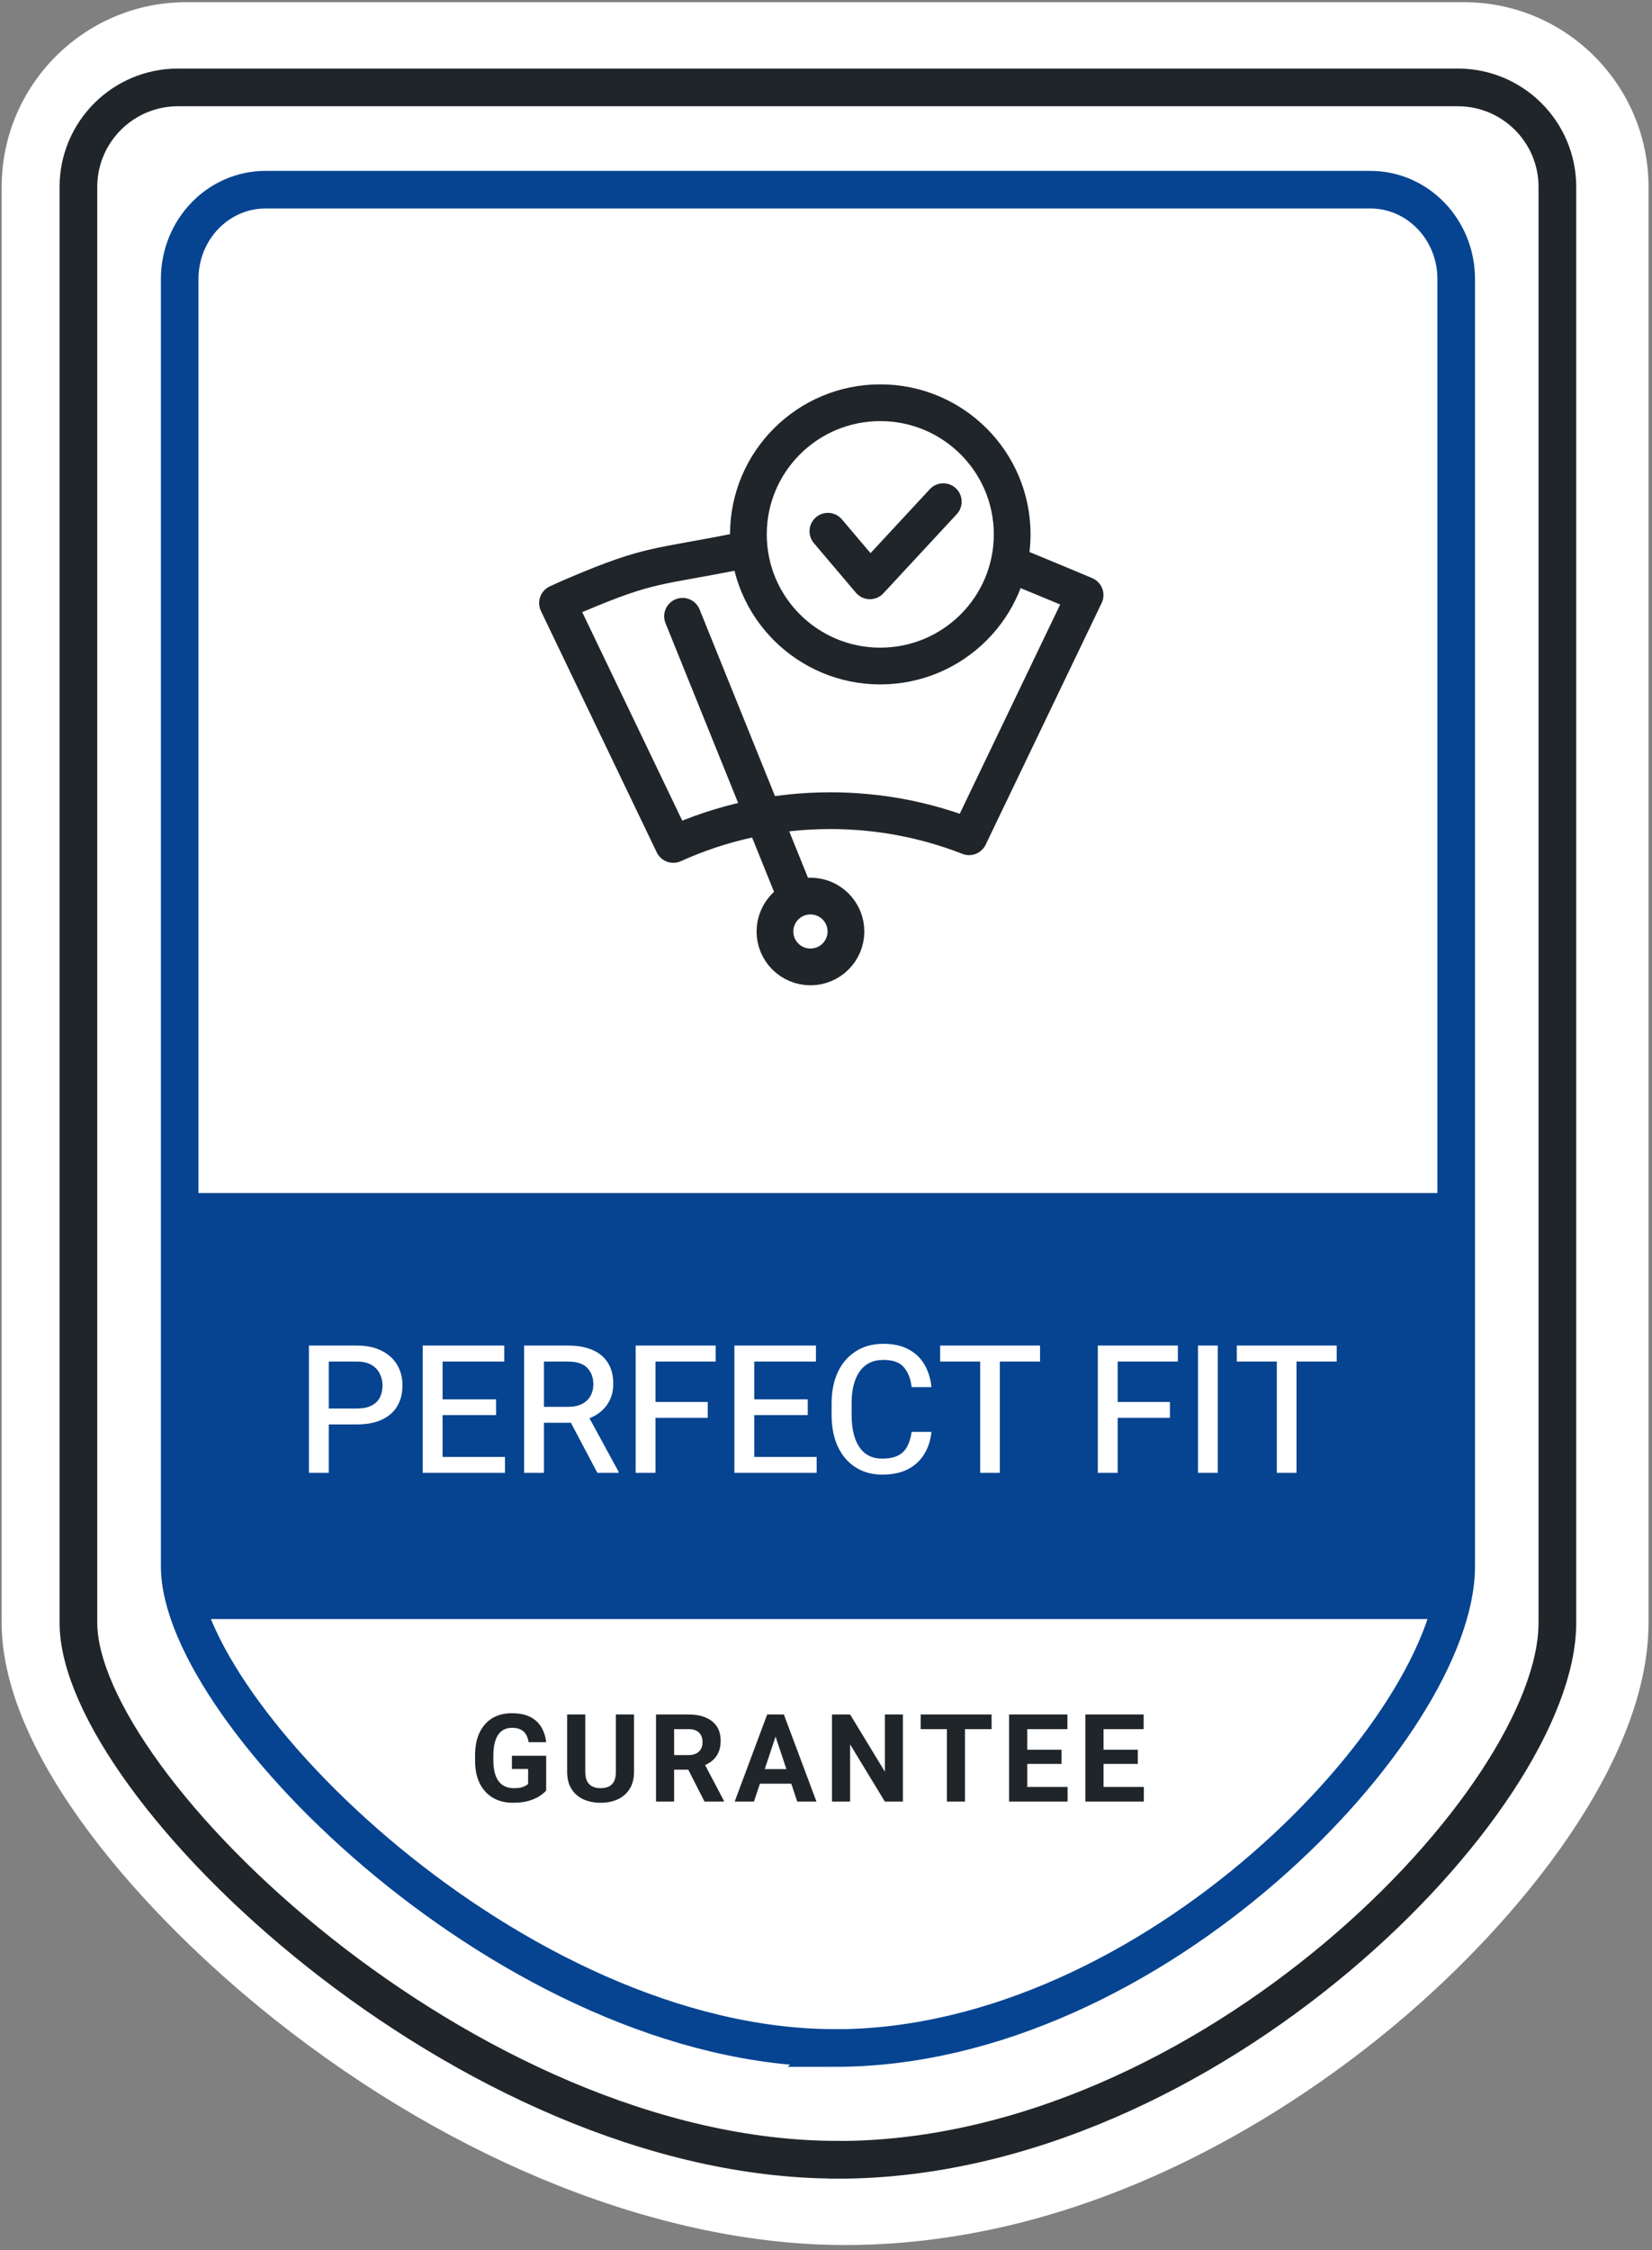 <svg width="271" height="369" viewBox="0 0 271 369" fill="none" xmlns="http://www.w3.org/2000/svg">
<rect x="0" y="0" width="271" height="369" fill="#808080" stroke="none"/>
<g clip-path="url(#clip0_93_530)">
<path d="M270.43 30.655V266.127C270.43 288.997 249.144 315.019 229.239 331.741C213.045 345.358 179.726 368.181 138.596 368.181C108.755 368.181 74.628 354.674 45.004 331.151C23.391 313.979 0.272 287.879 0.272 266.127V30.655C0.272 13.949 13.858 0.363 30.518 0.363H240.185C256.86 0.363 270.43 13.949 270.43 30.655Z" fill="white"/>
<path d="M136.966 335.873C189.367 335.873 238.881 282.913 238.881 256.906V45.749C238.881 37.66 232.577 31.107 224.798 31.107H43.56C35.781 31.107 29.477 37.66 29.477 45.749V256.891C29.477 280.879 84.565 335.858 136.982 335.858L136.966 335.873Z" fill="white" stroke="#064491" stroke-width="6.166"/>
<path d="M137.416 354.207C198.14 354.207 255.478 295.145 255.478 266.142V30.654C255.478 21.649 248.165 14.336 239.16 14.336H29.182C20.177 14.336 12.864 21.649 12.864 30.654V266.126C12.864 292.878 76.693 354.191 137.401 354.191L137.416 354.207Z" stroke="#20252A" stroke-width="6.182"/>
<path d="M29.461 195.652H237.824V262.415C237.824 264.123 236.411 265.521 234.672 265.521H32.628C30.889 265.521 29.477 264.123 29.477 262.415V195.652H29.461Z" fill="#064491"/>
<path d="M89.596 293.648C89.374 293.91 89.034 294.197 88.576 294.511C88.118 294.825 87.523 295.093 86.79 295.316C86.064 295.538 85.178 295.649 84.132 295.649C82.896 295.649 81.813 295.381 80.885 294.845C79.956 294.302 79.23 293.517 78.707 292.491C78.19 291.457 77.932 290.205 77.932 288.733V287.899C77.932 286.421 78.177 285.169 78.668 284.142C79.165 283.109 79.861 282.321 80.757 281.778C81.66 281.235 82.716 280.964 83.926 280.964C85.162 280.964 86.179 281.166 86.977 281.572C87.775 281.977 88.383 282.54 88.801 283.259C89.226 283.972 89.491 284.79 89.596 285.712H86.712C86.64 285.234 86.502 284.819 86.3 284.466C86.097 284.113 85.809 283.841 85.436 283.652C85.07 283.455 84.593 283.357 84.004 283.357C83.337 283.357 82.775 283.527 82.317 283.867C81.866 284.208 81.522 284.714 81.287 285.388C81.051 286.055 80.934 286.886 80.934 287.88V288.733C80.934 289.721 81.061 290.551 81.316 291.225C81.578 291.899 81.957 292.405 82.454 292.746C82.951 293.086 83.563 293.256 84.289 293.256C84.76 293.256 85.149 293.22 85.456 293.148C85.763 293.069 86.009 292.978 86.192 292.873C86.382 292.768 86.529 292.664 86.633 292.559V290.107H83.975V287.939H89.596V293.648ZM104.006 281.17V290.587C104.006 291.693 103.767 292.621 103.289 293.373C102.819 294.126 102.171 294.694 101.347 295.08C100.523 295.46 99.585 295.649 98.532 295.649C97.466 295.649 96.517 295.46 95.687 295.08C94.863 294.694 94.215 294.126 93.744 293.373C93.273 292.621 93.038 291.693 93.038 290.587V281.17H96.01V290.587C96.01 291.209 96.112 291.719 96.315 292.118C96.517 292.51 96.805 292.798 97.178 292.981C97.557 293.164 98.008 293.256 98.532 293.256C99.061 293.256 99.513 293.164 99.885 292.981C100.258 292.798 100.543 292.51 100.739 292.118C100.935 291.719 101.033 291.209 101.033 290.587V281.17H104.006ZM112.932 281.17C114.03 281.17 114.972 281.337 115.757 281.67C116.548 281.997 117.156 282.481 117.582 283.122C118.007 283.756 118.219 284.544 118.219 285.486C118.219 286.258 118.088 286.918 117.827 287.468C117.572 288.011 117.209 288.465 116.738 288.831C116.274 289.191 115.724 289.482 115.09 289.704L114.148 290.224H109.586V287.831H112.932C113.442 287.831 113.867 287.742 114.207 287.566C114.553 287.389 114.812 287.144 114.982 286.83C115.158 286.51 115.247 286.137 115.247 285.712C115.247 285.051 115.057 284.531 114.678 284.152C114.298 283.766 113.716 283.573 112.932 283.573H110.587V295.453H107.615V281.17H112.932ZM112.323 289.077H115.463L118.749 295.316V295.453H115.57L112.323 289.077ZM123.682 295.453H120.523L125.85 281.17H127.832L127.577 283.74L123.682 295.453ZM126.87 283.74L126.586 281.17H128.587L133.934 295.453H130.785L126.87 283.74ZM130.667 292.52H123.054V290.126H130.667V292.52ZM148.118 295.453H145.155L139.455 286.075V295.453H136.483V281.17H139.455L145.165 290.558V281.17H148.118V295.453ZM158.299 295.453H155.337V281.17H158.299V295.453ZM162.665 283.573H151.03V281.17H162.665V283.573ZM175.132 295.453H167.588V293.059H175.132V295.453ZM168.52 295.453H165.538V281.17H168.52V295.453ZM174.141 289.273H167.588V286.948H174.141V289.273ZM175.103 283.573H167.588V281.17H175.103V283.573ZM187.639 295.453H180.095V293.059H187.639V295.453ZM181.027 295.453H178.045V281.17H181.027V295.453ZM186.648 289.273H180.095V286.948H186.648V289.273ZM187.609 283.573H180.095V281.17H187.609V283.573Z" fill="#20252A"/>
<path d="M53.059 233.602V230.992H58.536C59.539 230.992 60.347 230.83 60.959 230.505C61.58 230.18 62.034 229.735 62.321 229.171C62.608 228.598 62.751 227.948 62.751 227.222C62.751 226.543 62.608 225.907 62.321 225.315C62.034 224.712 61.58 224.225 60.959 223.852C60.347 223.479 59.539 223.293 58.536 223.293H53.934V241.545H50.679V220.669H58.536C60.132 220.669 61.485 220.951 62.593 221.515C63.712 222.07 64.562 222.839 65.145 223.824C65.729 224.798 66.02 225.922 66.02 227.193C66.02 228.541 65.729 229.692 65.145 230.648C64.562 231.604 63.712 232.335 62.593 232.842C61.485 233.349 60.132 233.602 58.536 233.602H53.059ZM82.838 241.545H71.813V238.935H82.838V241.545ZM72.601 241.545H69.347V220.669H72.601V241.545ZM81.376 232.068H71.813V229.487H81.376V232.068ZM82.724 223.293H71.813V220.669H82.724V223.293ZM93.147 220.669C94.734 220.669 96.082 220.908 97.19 221.386C98.299 221.864 99.145 222.571 99.728 223.508C100.311 224.435 100.603 225.582 100.603 226.949C100.603 227.953 100.407 228.851 100.015 229.645C99.632 230.428 99.083 231.098 98.366 231.652C97.659 232.197 96.813 232.608 95.828 232.885L94.882 233.329H88.344V230.72H93.204C94.122 230.72 94.887 230.557 95.499 230.232C96.11 229.907 96.569 229.468 96.875 228.913C97.181 228.359 97.334 227.738 97.334 227.049C97.334 225.912 96.999 225.004 96.33 224.325C95.671 223.637 94.61 223.293 93.147 223.293H89.233V241.545H85.978V220.669H93.147ZM93.018 232.125H96.445L101.477 241.359V241.545H97.993L93.018 232.125ZM107.528 241.545H104.273V220.669H107.528V241.545ZM116.102 232.526H106.768V229.917H116.102V232.526ZM117.407 223.293H106.768V220.669H117.407V223.293ZM133.967 241.545H122.941V238.935H133.967V241.545ZM123.729 241.545H120.475V220.669H123.729V241.545ZM132.504 232.068H122.941V229.487H132.504V232.068ZM133.852 223.293H122.941V220.669H133.852V223.293ZM152.792 234.821C152.668 236.159 152.285 237.358 151.645 238.419C151.014 239.48 150.125 240.317 148.978 240.928C147.831 241.531 146.412 241.832 144.72 241.832C143.038 241.832 141.575 241.43 140.333 240.627C139.09 239.824 138.125 238.692 137.436 237.229C136.758 235.757 136.418 234.032 136.418 232.053V230.175C136.418 228.187 136.762 226.462 137.451 224.999C138.148 223.537 139.133 222.404 140.404 221.601C141.675 220.789 143.181 220.382 144.921 220.382C146.546 220.382 147.917 220.684 149.036 221.286C150.163 221.888 151.038 222.724 151.659 223.795C152.281 224.865 152.658 226.094 152.792 227.48H149.552C149.38 226.084 148.949 224.994 148.261 224.211C147.583 223.417 146.469 223.021 144.921 223.021C143.764 223.021 142.799 223.307 142.024 223.881C141.26 224.454 140.681 225.272 140.29 226.333C139.898 227.394 139.702 228.665 139.702 230.146V232.053C139.702 233.439 139.874 234.672 140.218 235.752C140.571 236.823 141.116 237.669 141.852 238.29C142.598 238.902 143.554 239.208 144.72 239.208C145.81 239.208 146.684 239.036 147.344 238.692C148.003 238.348 148.5 237.851 148.835 237.201C149.179 236.541 149.418 235.748 149.552 234.821H152.792ZM164.018 241.545H160.792V220.669H164.018V241.545ZM170.614 223.293H154.226V220.669H170.614V223.293ZM183.346 241.545H180.091V220.669H183.346V241.545ZM191.92 232.526H182.586V229.917H191.92V232.526ZM193.224 223.293H182.586V220.669H193.224V223.293ZM199.762 241.545H196.522V220.669H199.762V241.545ZM212.681 241.545H209.455V220.669H212.681V241.545ZM219.276 223.293H202.888V220.669H219.276V223.293Z" fill="white"/>
<path d="M121.205 90.389C107.682 93.093 106.738 92.371 94.722 97.452C93.619 97.917 92.526 98.394 91.455 98.901L110.451 138.485C118.31 134.929 127.028 132.949 136.202 132.949C144.231 132.949 151.92 134.463 158.973 137.225L178.001 97.589C177.894 97.536 177.788 97.494 177.682 97.452C172.188 95.134 167.182 93.093 167.182 93.093" stroke="#20252A" stroke-width="6.027" stroke-linecap="round" stroke-linejoin="round"/>
<path d="M144.405 109.228C156.354 109.228 166.041 99.562 166.041 87.638C166.041 75.713 156.354 66.047 144.405 66.047C132.455 66.047 122.769 75.713 122.769 87.638C122.769 99.562 132.455 109.228 144.405 109.228Z" stroke="#20252A" stroke-width="6.027" stroke-linecap="round" stroke-linejoin="round"/>
<path d="M132.949 158.572C136.165 158.572 138.771 155.971 138.771 152.762C138.771 149.553 136.165 146.951 132.949 146.951C129.733 146.951 127.126 149.553 127.126 152.762C127.126 155.971 129.733 158.572 132.949 158.572Z" stroke="#20252A" stroke-width="6.027" stroke-linecap="round" stroke-linejoin="round"/>
<path d="M111.967 101.07L130.506 146.951" stroke="#20252A" stroke-width="6.027" stroke-linecap="round" stroke-linejoin="round"/>
<path d="M135.81 87.123L142.701 95.255L154.741 82.273" stroke="#20252A" stroke-width="6.027" stroke-linecap="round" stroke-linejoin="round"/>
</g>
<defs>
<clipPath id="clip0_93_530">
<rect width="270.158" height="367.818" fill="white" transform="translate(0.272 0.363)"/>
</clipPath>
</defs>
</svg>
